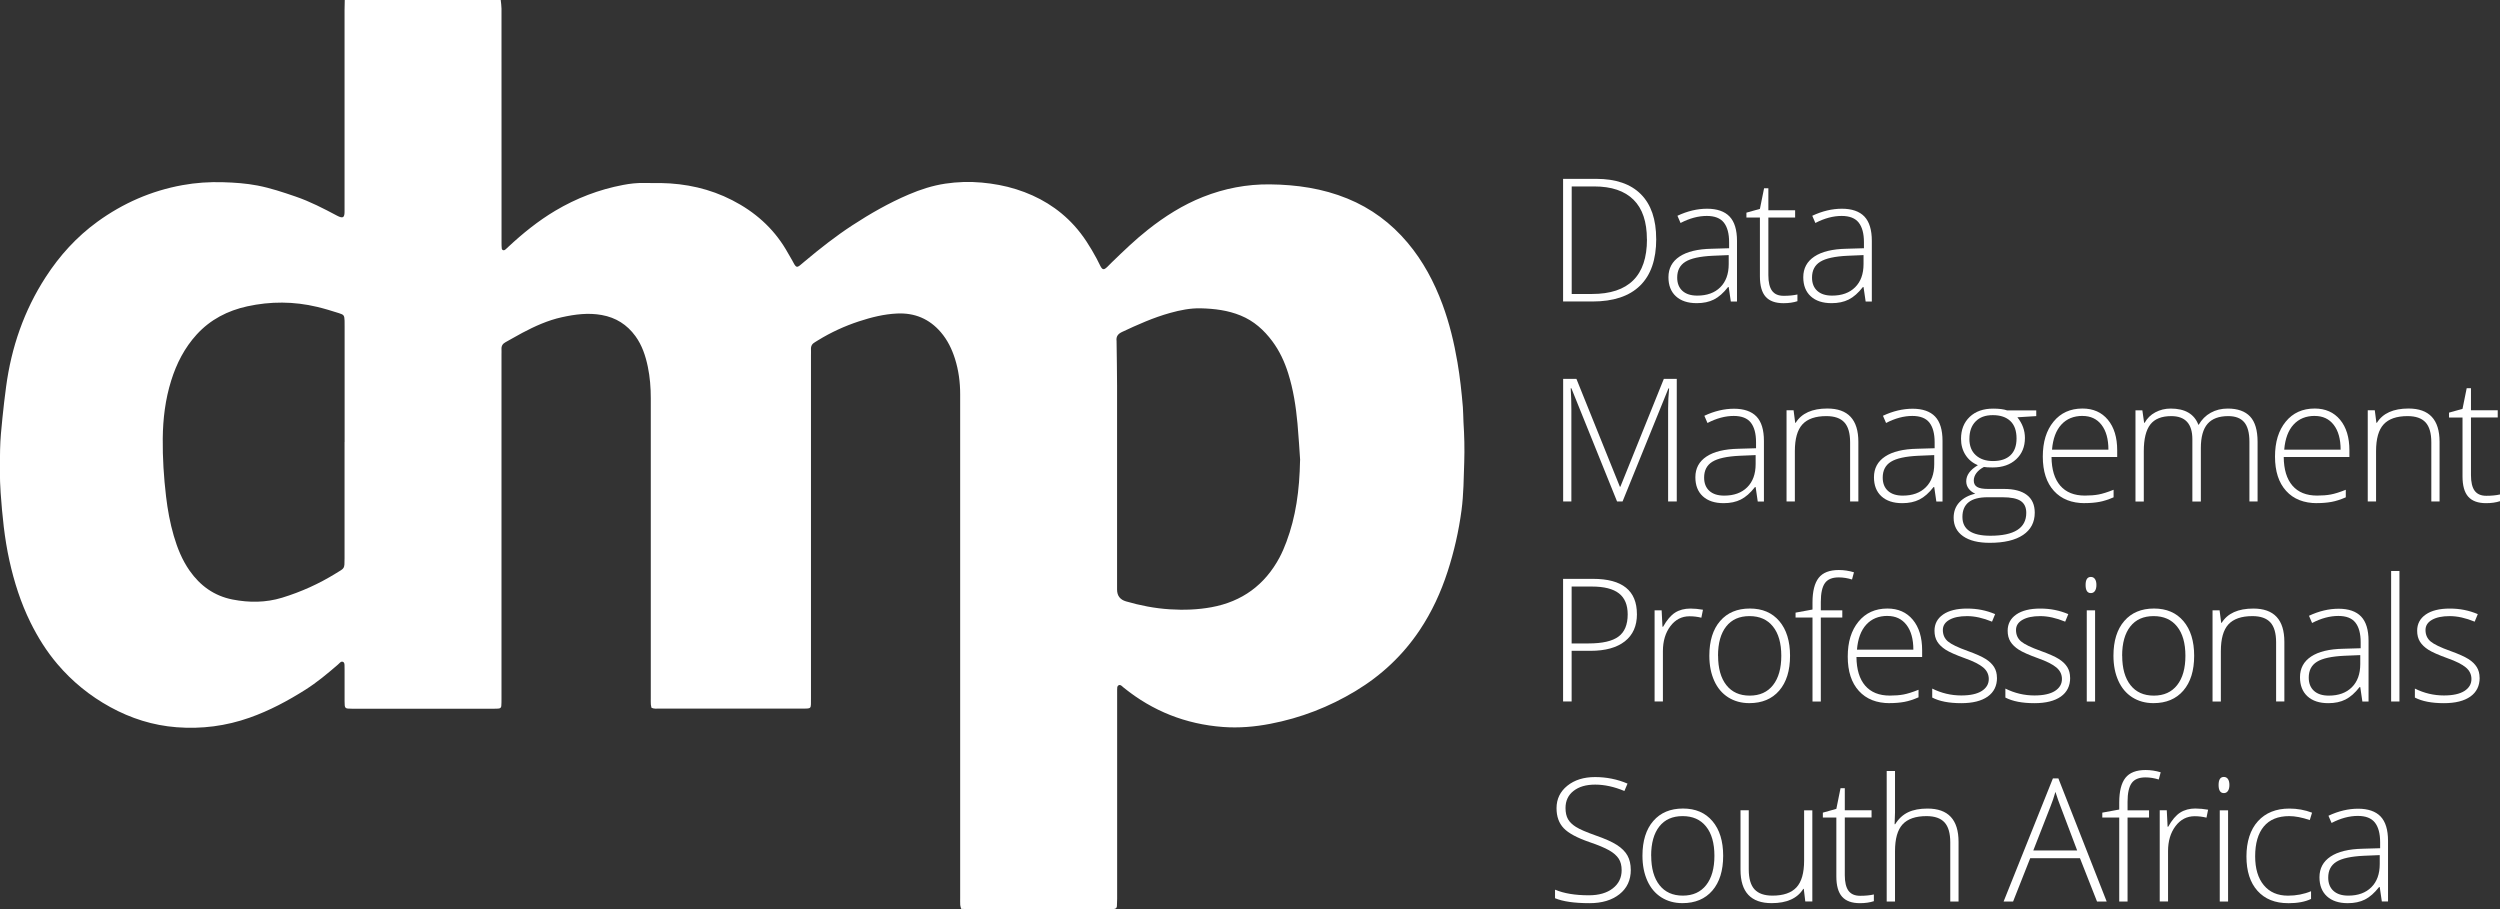<?xml version="1.0" encoding="UTF-8"?><svg id="a" xmlns="http://www.w3.org/2000/svg" viewBox="0 0 748.36 272.17"><rect x="0" y="0" width="748.36" height="272.17" fill="#333333" stroke="none"/><path d="m149.89,0c.08.86.23,1.71.23,2.56.01,16.17.01,32.34.01,48.51v21.66c0,.55.01,1.11.07,1.66.05.49.58.69.98.39.34-.26.64-.58.96-.87,4.34-4.05,8.94-7.77,14.06-10.82,6.32-3.76,13.09-6.36,20.32-7.73,2.06-.39,4.14-.64,6.26-.58,1.67.04,3.34-.01,5,.01,7.52.13,14.69,1.69,21.41,5.14,6.68,3.43,12.15,8.2,16.03,14.69.64,1.06,1.24,2.13,1.85,3.2.24.43.46.88.71,1.3.5.84.88.94,1.61.37.54-.42,1.04-.88,1.56-1.31,4.54-3.81,9.2-7.47,14.17-10.72,5.38-3.51,10.95-6.7,16.88-9.23,3.53-1.51,7.17-2.69,10.97-3.26,3.61-.53,7.23-.66,10.89-.32,3.52.32,6.97.94,10.33,2,6.73,2.12,12.6,5.62,17.37,10.87,2.72,2.99,4.83,6.4,6.74,9.94.38.7.71,1.44,1.08,2.15.64,1.21,1.04,1.27,2.08.28.5-.47.95-.97,1.44-1.44,3.46-3.34,6.92-6.69,10.71-9.68,5.06-4,10.47-7.43,16.49-9.82,6.44-2.55,13.12-3.84,20.07-3.76,7.97.09,15.74,1.21,23.16,4.24,7.11,2.9,13.09,7.36,18.03,13.23,4.63,5.5,7.94,11.74,10.43,18.44,2.09,5.63,3.48,11.44,4.49,17.35.76,4.44,1.24,8.92,1.62,13.41.13,1.48.09,2.96.18,4.44.26,4,.36,8.02.23,12.02-.16,4.81-.18,9.63-.81,14.4-.83,6.25-2.22,12.38-4.17,18.38-2.01,6.2-4.71,12.06-8.33,17.49-5.02,7.52-11.44,13.55-19.16,18.22-7.95,4.81-16.48,8.11-25.61,9.86-4.69.9-9.43,1.3-14.18.94-11.09-.84-20.99-4.74-29.65-11.75-.1-.08-.18-.17-.28-.24-.37-.31-.74-.77-1.28-.48-.51.28-.4.85-.43,1.33-.02.5,0,.99,0,1.48v61.11c0,.74-.02,1.48-.07,2.22-.04.5-.36.78-.85.81-.49.04-.99.06-1.48.06h-42.23c-.67,0-1.33-.06-2.06-.09-.12-.46-.26-.8-.28-1.15-.04-.74-.02-1.48-.02-2.22V117.99c0-3.6-.47-7.14-1.55-10.58-.92-2.91-2.23-5.61-4.23-7.95-3.45-4.03-7.84-5.86-13.11-5.61-3.91.18-7.69,1.13-11.39,2.34-4.29,1.41-8.39,3.29-12.24,5.66-.32.2-.62.41-.94.58-.84.46-1.25,1.14-1.2,2.12.03.62,0,1.24,0,1.85v102.58c0,.62.01,1.24-.01,1.85-.04,1.01-.23,1.21-1.18,1.27-.43.02-.86.02-1.3.02h-42.97c-.73,0-1.48.11-2.27-.24-.07-.34-.18-.68-.2-1.03-.04-.61-.02-1.24-.02-1.85v-89.8c0-3.16-.24-6.29-.88-9.38-.68-3.29-1.72-6.45-3.72-9.2-2.51-3.45-5.85-5.56-10.08-6.32-4.05-.73-7.98-.21-11.93.66-4.2.92-8.07,2.68-11.85,4.68-1.69.89-3.33,1.89-5.01,2.79-.86.46-1.27,1.11-1.22,2.09.03.55,0,1.11,0,1.67v103.14c0,.68,0,1.36-.06,2.03-.03.4-.29.69-.71.73-.43.05-.86.06-1.29.06h-42.78c-2.08,0-2.12-.06-2.13-2.23-.01-3.09,0-6.17,0-9.26,0-.5,0-.99-.02-1.48-.02-.42-.02-.91-.53-1.08-.41-.14-.7.15-.97.4-.18.17-.35.35-.54.51-3.09,2.66-6.22,5.28-9.67,7.46-5.28,3.34-10.77,6.27-16.68,8.36-7.08,2.51-14.4,3.45-21.87,2.87-7.05-.54-13.68-2.64-19.87-6.04-6.07-3.33-11.37-7.63-15.85-12.91-3.21-3.78-5.82-7.96-8.02-12.41-2.91-5.9-4.89-12.11-6.31-18.52-1.49-6.71-2.14-13.52-2.63-20.35-.31-4.32-.23-8.64-.16-12.95.06-3.14.39-6.28.7-9.41.31-3.13.69-6.26,1.1-9.37,1.58-11.79,5.37-22.8,11.86-32.81,4.16-6.42,9.24-12.03,15.47-16.55,7.66-5.56,16.14-9.27,25.47-10.96,4.01-.73,8.07-1,12.16-.87,3.46.1,6.9.34,10.3.99,3.89.75,7.63,2.01,11.37,3.29,4.34,1.48,8.4,3.59,12.43,5.73,1.81.95,2.28.59,2.25-1.38-.01-.56,0-1.11,0-1.67V2.96c0-.99.04-1.97.06-2.96,15.54,0,31.1,0,46.66,0Zm239.3,137.74c-.2-2.82-.42-6.89-.79-10.93-.47-5.1-1.24-10.16-2.79-15.07-1.08-3.44-2.58-6.67-4.73-9.57-2.51-3.38-5.55-6.11-9.5-7.72-3.83-1.57-7.86-2.06-11.95-2.16-3.11-.07-6.13.54-9.12,1.37-5.02,1.39-9.74,3.51-14.43,5.71-1.25.59-1.82,1.37-1.64,2.72,0,.06,0,.12,0,.18.05,4.44.15,8.88.15,13.32.02,20.29,0,40.59,0,60.89,0,1.84.89,3.02,2.68,3.54,4.27,1.24,8.61,2.09,13.08,2.37,4.22.27,8.41.13,12.53-.63,9.12-1.68,15.93-6.65,20.32-14.84.81-1.52,1.49-3.12,2.09-4.73,2.79-7.48,3.91-15.26,4.08-24.46h.01Zm-286.03-5.44v-34.43c0-.62.01-1.24-.01-1.85-.07-1.58-.17-1.8-1.65-2.27-2.17-.69-4.36-1.36-6.57-1.89-6.95-1.66-13.94-1.69-20.92-.16-5.87,1.29-11.03,3.95-15.12,8.42-3.64,3.99-6.05,8.69-7.65,13.82-1.76,5.64-2.46,11.44-2.52,17.33-.06,5.81.31,11.58.99,17.35.47,3.99,1.19,7.93,2.31,11.78,1.08,3.69,2.5,7.22,4.72,10.4,3.18,4.55,7.39,7.58,12.87,8.66,4.98.97,9.95.95,14.83-.54,5.69-1.74,11.07-4.17,16.14-7.31,2.59-1.6,2.56-1.21,2.56-4.51v-34.8h.01Z" fill="#fff"/><path d="m495.78,71.55c0,6.16-1.62,10.82-4.85,13.97-3.23,3.16-7.98,4.73-14.24,4.73h-8.79v-36.71h9.92c5.86,0,10.32,1.53,13.37,4.6,3.05,3.06,4.58,7.53,4.58,13.41Zm-2.79.1c0-5.26-1.33-9.21-4-11.86s-6.59-3.98-11.76-3.98h-6.75v32.19h6.08c10.96,0,16.45-5.45,16.45-16.35Z" fill="#fff"/><path d="m518.11,90.25l-.63-4.32h-.2c-1.37,1.76-2.78,3-4.23,3.73-1.45.73-3.16,1.09-5.13,1.09-2.68,0-4.76-.69-6.25-2.06s-2.23-3.27-2.23-5.7c0-2.66,1.11-4.73,3.33-6.2,2.22-1.47,5.43-2.25,9.63-2.33l5.2-.15v-1.81c0-2.59-.53-4.55-1.58-5.88-1.05-1.32-2.75-1.98-5.1-1.98-2.53,0-5.15.7-7.86,2.11l-.93-2.16c3-1.41,5.96-2.11,8.89-2.11s5.24.78,6.72,2.34c1.48,1.56,2.22,3.98,2.22,7.28v18.16h-1.83Zm-10.04-1.76c2.91,0,5.21-.83,6.89-2.5,1.68-1.67,2.52-3.98,2.52-6.94v-2.69l-4.77.2c-3.83.18-6.57.78-8.2,1.8-1.63,1.01-2.45,2.59-2.45,4.73,0,1.71.52,3.03,1.57,3.98,1.05.95,2.52,1.42,4.43,1.42Z" fill="#fff"/><path d="m533.93,88.55c1.57,0,2.95-.13,4.12-.4v2.01c-1.21.4-2.6.6-4.17.6-2.41,0-4.19-.64-5.34-1.93s-1.72-3.31-1.72-6.08v-17.63h-4.04v-1.46l4.04-1.13,1.25-6.18h1.28v6.6h8.01v2.16h-8.01v17.28c0,2.09.37,3.64,1.1,4.65s1.89,1.51,3.47,1.51Z" fill="#fff"/><path d="m558.47,90.25l-.63-4.32h-.2c-1.37,1.76-2.78,3-4.23,3.73-1.45.73-3.16,1.09-5.13,1.09-2.68,0-4.76-.69-6.25-2.06s-2.23-3.27-2.23-5.7c0-2.66,1.11-4.73,3.33-6.2,2.22-1.47,5.43-2.25,9.63-2.33l5.2-.15v-1.81c0-2.59-.53-4.55-1.58-5.88-1.05-1.32-2.75-1.98-5.1-1.98-2.53,0-5.15.7-7.86,2.11l-.93-2.16c3-1.41,5.96-2.11,8.89-2.11s5.24.78,6.72,2.34c1.48,1.56,2.22,3.98,2.22,7.28v18.16h-1.83Zm-10.04-1.76c2.91,0,5.21-.83,6.89-2.5,1.68-1.67,2.52-3.98,2.52-6.94v-2.69l-4.77.2c-3.83.18-6.57.78-8.2,1.8-1.63,1.01-2.45,2.59-2.45,4.73,0,1.71.52,3.03,1.57,3.98,1.05.95,2.52,1.42,4.43,1.42Z" fill="#fff"/><path d="m484.06,150.12l-13.68-33.9h-.2c.13,2.08.2,4.2.2,6.38v27.52h-2.46v-36.71h3.97l13.01,32.29h.15l13.01-32.29h3.87v36.71h-2.59v-27.82c0-1.94.1-3.95.3-6.03h-.2l-13.74,33.85h-1.63Z" fill="#fff"/><path d="m526.17,150.12l-.63-4.32h-.2c-1.37,1.76-2.78,3-4.23,3.73s-3.16,1.09-5.13,1.09c-2.68,0-4.76-.69-6.25-2.06-1.49-1.37-2.23-3.27-2.23-5.7,0-2.66,1.11-4.73,3.33-6.2,2.22-1.47,5.43-2.25,9.63-2.33l5.2-.15v-1.81c0-2.59-.53-4.55-1.58-5.88-1.05-1.32-2.75-1.98-5.1-1.98-2.53,0-5.15.7-7.86,2.11l-.93-2.16c3-1.41,5.96-2.11,8.89-2.11s5.24.78,6.72,2.34c1.48,1.56,2.22,3.98,2.22,7.28v18.16h-1.83Zm-10.04-1.76c2.91,0,5.21-.83,6.89-2.5,1.68-1.67,2.52-3.98,2.52-6.94v-2.69l-4.77.2c-3.83.18-6.57.78-8.2,1.8-1.63,1.01-2.45,2.59-2.45,4.73,0,1.71.52,3.03,1.57,3.98,1.05.95,2.52,1.42,4.43,1.42Z" fill="#fff"/><path d="m553.82,150.12v-17.7c0-2.75-.58-4.74-1.73-5.99-1.15-1.25-2.95-1.87-5.37-1.87-3.26,0-5.65.82-7.17,2.47-1.52,1.65-2.27,4.32-2.27,8.02v15.07h-2.49v-27.3h2.11l.48,3.74h.15c1.77-2.85,4.93-4.27,9.47-4.27,6.19,0,9.29,3.32,9.29,9.97v17.85h-2.46Z" fill="#fff"/><path d="m579.63,150.12l-.63-4.32h-.2c-1.37,1.76-2.78,3-4.23,3.73s-3.16,1.09-5.13,1.09c-2.68,0-4.76-.69-6.25-2.06-1.49-1.37-2.23-3.27-2.23-5.7,0-2.66,1.11-4.73,3.33-6.2,2.22-1.47,5.43-2.25,9.63-2.33l5.2-.15v-1.81c0-2.59-.53-4.55-1.58-5.88-1.05-1.32-2.75-1.98-5.1-1.98-2.53,0-5.15.7-7.86,2.11l-.93-2.16c3-1.41,5.96-2.11,8.89-2.11s5.24.78,6.72,2.34c1.48,1.56,2.22,3.98,2.22,7.28v18.16h-1.83Zm-10.04-1.76c2.91,0,5.21-.83,6.89-2.5,1.68-1.67,2.52-3.98,2.52-6.94v-2.69l-4.77.2c-3.83.18-6.57.78-8.2,1.8-1.63,1.01-2.45,2.59-2.45,4.73,0,1.71.52,3.03,1.57,3.98,1.05.95,2.52,1.42,4.43,1.42Z" fill="#fff"/><path d="m609.54,122.83v1.73l-5.65.35c1.51,1.88,2.26,3.93,2.26,6.18,0,2.63-.87,4.76-2.62,6.39-1.75,1.63-4.1,2.45-7.04,2.45-1.24,0-2.11-.05-2.61-.15-.99.52-1.74,1.13-2.26,1.83-.52.7-.78,1.45-.78,2.24,0,.87.33,1.51.99,1.91.66.4,1.77.6,3.33.6h4.77c2.96,0,5.23.6,6.8,1.8,1.57,1.2,2.36,2.97,2.36,5.31,0,2.88-1.17,5.1-3.5,6.67s-5.66,2.35-9.98,2.35c-3.43,0-6.09-.66-7.97-1.98-1.88-1.32-2.83-3.16-2.83-5.52,0-1.88.58-3.43,1.75-4.67,1.16-1.24,2.74-2.08,4.73-2.54-.82-.35-1.48-.85-1.97-1.49-.49-.64-.74-1.38-.74-2.22,0-1.83,1.16-3.43,3.49-4.82-1.59-.65-2.83-1.68-3.72-3.08-.89-1.4-1.33-3-1.33-4.81,0-2.73.87-4.92,2.6-6.57s4.07-2.47,7.02-2.47c1.79,0,3.18.18,4.17.53h8.74Zm-22.1,31.92c0,3.75,2.79,5.62,8.36,5.62,7.16,0,10.75-2.29,10.75-6.85,0-1.64-.56-2.83-1.68-3.57-1.12-.74-2.94-1.1-5.45-1.1h-4.47c-5.01,0-7.51,1.97-7.51,5.9Zm2.08-23.4c0,2.11.64,3.75,1.92,4.91,1.28,1.16,2.99,1.75,5.14,1.75,2.28,0,4.02-.58,5.24-1.73,1.21-1.15,1.82-2.83,1.82-5.02,0-2.33-.62-4.07-1.87-5.24s-2.99-1.75-5.24-1.75-3.89.62-5.13,1.87-1.87,2.98-1.87,5.21Z" fill="#fff"/><path d="m624.11,150.62c-3.97,0-7.06-1.22-9.28-3.67-2.22-2.44-3.33-5.87-3.33-10.27s1.07-7.84,3.21-10.46c2.14-2.62,5.03-3.93,8.66-3.93,3.21,0,5.75,1.12,7.61,3.36,1.86,2.24,2.79,5.29,2.79,9.14v2.01h-19.66c.03,3.75.91,6.61,2.62,8.59,1.72,1.98,4.17,2.96,7.37,2.96,1.56,0,2.93-.11,4.11-.33,1.18-.22,2.67-.69,4.48-1.41v2.26c-1.54.67-2.96,1.13-4.27,1.37-1.31.24-2.75.36-4.32.36Zm-.73-26.12c-2.63,0-4.74.87-6.33,2.6-1.59,1.73-2.52,4.23-2.79,7.5h16.88c0-3.16-.69-5.64-2.06-7.42-1.37-1.78-3.27-2.67-5.7-2.67Z" fill="#fff"/><path d="m673.35,150.12v-17.9c0-2.66-.52-4.6-1.56-5.83-1.04-1.22-2.63-1.83-4.77-1.83-2.8,0-4.86.77-6.2,2.31-1.34,1.54-2.01,3.96-2.01,7.26v16h-2.54v-18.66c0-4.6-2.11-6.91-6.33-6.91-2.86,0-4.95.83-6.25,2.5s-1.96,4.33-1.96,8v15.07h-2.49v-27.3h2.06l.53,3.74h.15c.75-1.36,1.82-2.41,3.21-3.15,1.39-.74,2.92-1.12,4.59-1.12,4.3,0,7.06,1.62,8.29,4.85h.1c.89-1.56,2.08-2.75,3.58-3.59,1.5-.84,3.2-1.26,5.11-1.26,2.98,0,5.21.8,6.7,2.39s2.23,4.12,2.23,7.58v17.85h-2.46Z" fill="#fff"/><path d="m693.62,150.62c-3.97,0-7.06-1.22-9.28-3.67-2.22-2.44-3.33-5.87-3.33-10.27s1.07-7.84,3.21-10.46c2.14-2.62,5.03-3.93,8.66-3.93,3.21,0,5.75,1.12,7.61,3.36,1.86,2.24,2.79,5.29,2.79,9.14v2.01h-19.66c.03,3.75.91,6.61,2.62,8.59,1.72,1.98,4.17,2.96,7.37,2.96,1.56,0,2.93-.11,4.11-.33,1.18-.22,2.67-.69,4.48-1.41v2.26c-1.54.67-2.96,1.13-4.27,1.37-1.31.24-2.75.36-4.32.36Zm-.73-26.12c-2.63,0-4.74.87-6.33,2.6-1.59,1.73-2.52,4.23-2.79,7.5h16.88c0-3.16-.69-5.64-2.06-7.42-1.37-1.78-3.27-2.67-5.7-2.67Z" fill="#fff"/><path d="m727.8,150.12v-17.7c0-2.75-.58-4.74-1.73-5.99-1.15-1.25-2.95-1.87-5.37-1.87-3.26,0-5.65.82-7.17,2.47-1.52,1.65-2.27,4.32-2.27,8.02v15.07h-2.49v-27.3h2.11l.48,3.74h.15c1.77-2.85,4.93-4.27,9.47-4.27,6.19,0,9.29,3.32,9.29,9.97v17.85h-2.46Z" fill="#fff"/><path d="m744.25,148.41c1.57,0,2.95-.13,4.12-.4v2.01c-1.21.4-2.6.6-4.17.6-2.41,0-4.19-.64-5.34-1.93s-1.72-3.32-1.72-6.08v-17.63h-4.04v-1.46l4.04-1.13,1.25-6.18h1.28v6.6h8.01v2.16h-8.01v17.28c0,2.09.37,3.64,1.1,4.65.74,1,1.89,1.51,3.47,1.51Z" fill="#fff"/><path d="m490.01,183.82c0,3.55-1.21,6.27-3.62,8.16-2.41,1.89-5.83,2.84-10.25,2.84h-5.68v15.17h-2.56v-36.71h8.99c8.74,0,13.11,3.52,13.11,10.55Zm-19.54,8.79h5.05c4.13,0,7.12-.68,8.96-2.05,1.84-1.36,2.76-3.58,2.76-6.64,0-2.83-.87-4.93-2.61-6.29-1.74-1.36-4.44-2.05-8.09-2.05h-6.08v17.03Z" fill="#fff"/><path d="m506.05,182.17c1.16,0,2.39.12,3.72.35l-.48,2.39c-1.14-.29-2.32-.43-3.54-.43-2.33,0-4.24.99-5.73,2.96-1.49,1.98-2.24,4.47-2.24,7.48v15.07h-2.49v-27.29h2.11l.25,4.92h.18c1.12-2.01,2.32-3.42,3.59-4.23,1.27-.81,2.81-1.22,4.62-1.22Z" fill="#fff"/><path d="m535.84,196.3c0,4.45-1.08,7.93-3.24,10.43-2.16,2.5-5.14,3.75-8.94,3.75-2.39,0-4.5-.58-6.33-1.73-1.82-1.16-3.22-2.81-4.19-4.97s-1.46-4.65-1.46-7.48c0-4.45,1.08-7.92,3.24-10.41,2.16-2.49,5.12-3.73,8.89-3.73s6.69,1.26,8.83,3.78c2.13,2.52,3.2,5.97,3.2,10.36Zm-21.54,0c0,3.75.82,6.68,2.47,8.78,1.65,2.1,3.98,3.15,6.99,3.15s5.34-1.05,6.99-3.15c1.65-2.1,2.47-5.03,2.47-8.78s-.83-6.69-2.5-8.76c-1.67-2.08-4-3.11-7.02-3.11s-5.34,1.03-6.97,3.1-2.45,4.99-2.45,8.78Z" fill="#fff"/><path d="m551.48,184.85h-6.43v25.14h-2.49v-25.14h-5.07v-1.46l5.07-.93v-2.11c0-3.35.62-5.8,1.85-7.37s3.24-2.35,6.04-2.35c1.51,0,3.01.23,4.52.68l-.58,2.16c-1.34-.42-2.67-.63-3.99-.63-1.94,0-3.32.57-4.13,1.72-.81,1.15-1.22,3.01-1.22,5.59v2.54h6.43v2.16Z" fill="#fff"/><path d="m565.72,210.49c-3.97,0-7.06-1.22-9.28-3.67-2.22-2.44-3.33-5.87-3.33-10.27s1.07-7.84,3.21-10.46,5.03-3.93,8.66-3.93c3.21,0,5.75,1.12,7.61,3.36,1.86,2.24,2.79,5.29,2.79,9.14v2.01h-19.66c.03,3.75.91,6.61,2.62,8.59,1.72,1.98,4.17,2.96,7.37,2.96,1.56,0,2.93-.11,4.11-.33,1.18-.22,2.67-.69,4.48-1.41v2.26c-1.54.67-2.96,1.13-4.27,1.37-1.31.24-2.75.36-4.32.36Zm-.73-26.12c-2.63,0-4.74.87-6.33,2.6-1.59,1.73-2.52,4.23-2.79,7.5h16.88c0-3.16-.69-5.64-2.06-7.42s-3.27-2.67-5.7-2.67Z" fill="#fff"/><path d="m597.79,202.88c0,2.44-.93,4.32-2.79,5.64-1.86,1.31-4.49,1.97-7.91,1.97-3.65,0-6.55-.56-8.69-1.68v-2.69c2.75,1.37,5.64,2.06,8.69,2.06,2.7,0,4.74-.45,6.14-1.34,1.4-.9,2.1-2.09,2.1-3.58,0-1.37-.56-2.53-1.67-3.46s-2.94-1.86-5.49-2.76c-2.73-.99-4.65-1.84-5.75-2.55-1.1-.71-1.94-1.51-2.5-2.41-.56-.9-.84-1.99-.84-3.28,0-2.04.86-3.66,2.57-4.85,1.72-1.19,4.11-1.78,7.19-1.78s5.74.55,8.39,1.66l-.93,2.26c-2.68-1.1-5.17-1.66-7.46-1.66s-3.99.37-5.3,1.1c-1.31.74-1.96,1.76-1.96,3.06,0,1.42.51,2.56,1.52,3.42,1.01.85,2.99,1.81,5.94,2.86,2.46.89,4.25,1.69,5.37,2.4,1.12.71,1.96,1.52,2.52,2.42.56.9.84,1.97.84,3.19Z" fill="#fff"/><path d="m619.69,202.88c0,2.44-.93,4.32-2.79,5.64-1.86,1.31-4.49,1.97-7.91,1.97-3.65,0-6.55-.56-8.69-1.68v-2.69c2.75,1.37,5.64,2.06,8.69,2.06,2.7,0,4.74-.45,6.14-1.34,1.4-.9,2.1-2.09,2.1-3.58,0-1.37-.56-2.53-1.67-3.46s-2.94-1.86-5.49-2.76c-2.73-.99-4.65-1.84-5.75-2.55-1.1-.71-1.94-1.51-2.5-2.41-.56-.9-.84-1.99-.84-3.28,0-2.04.86-3.66,2.57-4.85,1.72-1.19,4.11-1.78,7.19-1.78s5.74.55,8.39,1.66l-.93,2.26c-2.68-1.1-5.17-1.66-7.46-1.66s-3.99.37-5.3,1.1c-1.31.74-1.96,1.76-1.96,3.06,0,1.42.51,2.56,1.52,3.42,1.01.85,2.99,1.81,5.94,2.86,2.46.89,4.25,1.69,5.37,2.4,1.12.71,1.96,1.52,2.52,2.42.56.9.84,1.97.84,3.19Z" fill="#fff"/><path d="m624.31,175.11c0-1.61.53-2.41,1.58-2.41.52,0,.92.21,1.22.63.29.42.44,1.01.44,1.78s-.15,1.35-.44,1.78-.7.65-1.22.65c-1.05,0-1.58-.81-1.58-2.44Zm2.84,34.88h-2.49v-27.29h2.49v27.29Z" fill="#fff"/><path d="m656.81,196.3c0,4.45-1.08,7.93-3.24,10.43-2.16,2.5-5.14,3.75-8.94,3.75-2.39,0-4.5-.58-6.33-1.73-1.82-1.16-3.22-2.81-4.19-4.97s-1.46-4.65-1.46-7.48c0-4.45,1.08-7.92,3.24-10.41,2.16-2.49,5.12-3.73,8.89-3.73s6.69,1.26,8.83,3.78c2.13,2.52,3.2,5.97,3.2,10.36Zm-21.54,0c0,3.75.82,6.68,2.47,8.78,1.65,2.1,3.98,3.15,6.99,3.15s5.34-1.05,6.99-3.15c1.65-2.1,2.47-5.03,2.47-8.78s-.83-6.69-2.5-8.76c-1.67-2.08-4-3.11-7.02-3.11s-5.34,1.03-6.97,3.1-2.45,4.99-2.45,8.78Z" fill="#fff"/><path d="m681.34,209.99v-17.7c0-2.75-.58-4.74-1.73-5.99-1.15-1.25-2.95-1.87-5.37-1.87-3.26,0-5.65.83-7.17,2.47-1.52,1.65-2.27,4.32-2.27,8.02v15.07h-2.49v-27.29h2.11l.48,3.74h.15c1.77-2.85,4.93-4.27,9.47-4.27,6.19,0,9.29,3.32,9.29,9.97v17.85h-2.46Z" fill="#fff"/><path d="m707.16,209.99l-.63-4.32h-.2c-1.37,1.76-2.78,3-4.23,3.73s-3.16,1.09-5.13,1.09c-2.68,0-4.76-.69-6.25-2.06-1.49-1.37-2.23-3.27-2.23-5.7,0-2.66,1.11-4.73,3.33-6.2,2.22-1.47,5.43-2.25,9.63-2.33l5.2-.15v-1.81c0-2.59-.53-4.55-1.58-5.88s-2.75-1.98-5.1-1.98c-2.53,0-5.15.7-7.86,2.11l-.93-2.16c3-1.41,5.96-2.11,8.89-2.11s5.24.78,6.72,2.34c1.48,1.56,2.22,3.98,2.22,7.28v18.16h-1.83Zm-10.04-1.76c2.91,0,5.21-.83,6.89-2.5,1.68-1.67,2.52-3.98,2.52-6.94v-2.69l-4.77.2c-3.83.18-6.57.78-8.2,1.8-1.63,1.01-2.45,2.59-2.45,4.73,0,1.71.52,3.03,1.57,3.98,1.05.95,2.52,1.42,4.43,1.42Z" fill="#fff"/><path d="m718.26,209.99h-2.49v-39.07h2.49v39.07Z" fill="#fff"/><path d="m742.27,202.88c0,2.44-.93,4.32-2.79,5.64-1.86,1.31-4.49,1.97-7.91,1.97-3.65,0-6.55-.56-8.69-1.68v-2.69c2.75,1.37,5.64,2.06,8.69,2.06,2.7,0,4.74-.45,6.14-1.34,1.4-.9,2.1-2.09,2.1-3.58,0-1.37-.56-2.53-1.67-3.46s-2.94-1.86-5.49-2.76c-2.73-.99-4.65-1.84-5.75-2.55-1.1-.71-1.94-1.51-2.5-2.41-.56-.9-.84-1.99-.84-3.28,0-2.04.86-3.66,2.57-4.85,1.72-1.19,4.11-1.78,7.19-1.78s5.74.55,8.39,1.66l-.93,2.26c-2.68-1.1-5.17-1.66-7.46-1.66s-3.99.37-5.3,1.1c-1.31.74-1.96,1.76-1.96,3.06,0,1.42.51,2.56,1.52,3.42,1.01.85,2.99,1.81,5.94,2.86,2.46.89,4.25,1.69,5.37,2.4,1.12.71,1.96,1.52,2.52,2.42.56.9.84,1.97.84,3.19Z" fill="#fff"/><path d="m488.17,260.39c0,3.06-1.13,5.49-3.38,7.28-2.25,1.79-5.24,2.69-8.98,2.69-4.49,0-7.93-.49-10.32-1.48v-2.56c2.65,1.12,6.02,1.68,10.12,1.68,3.01,0,5.4-.69,7.17-2.07,1.77-1.38,2.65-3.19,2.65-5.44,0-1.39-.29-2.54-.88-3.45-.59-.91-1.54-1.75-2.86-2.5-1.32-.75-3.26-1.57-5.83-2.44-3.75-1.29-6.34-2.68-7.77-4.18-1.43-1.5-2.15-3.49-2.15-5.99,0-2.75,1.08-4.98,3.23-6.72,2.15-1.73,4.92-2.6,8.3-2.6s6.69.65,9.72,1.96l-.93,2.21c-3.05-1.27-5.96-1.91-8.74-1.91s-4.87.63-6.48,1.88c-1.61,1.25-2.41,2.96-2.41,5.12,0,1.36.25,2.47.74,3.34.49.87,1.3,1.65,2.42,2.35,1.12.7,3.05,1.53,5.78,2.5,2.86.99,5.01,1.95,6.45,2.88,1.44.93,2.49,1.98,3.15,3.16.66,1.18.99,2.61.99,4.28Z" fill="#fff"/><path d="m515.82,256.17c0,4.45-1.08,7.93-3.24,10.43-2.16,2.5-5.14,3.75-8.94,3.75-2.39,0-4.5-.58-6.33-1.73-1.82-1.16-3.22-2.81-4.19-4.97-.97-2.16-1.46-4.65-1.46-7.48,0-4.45,1.08-7.92,3.24-10.41s5.12-3.73,8.89-3.73,6.69,1.26,8.83,3.78c2.13,2.52,3.2,5.97,3.2,10.36Zm-21.54,0c0,3.75.82,6.68,2.47,8.78,1.65,2.1,3.98,3.15,6.99,3.15s5.34-1.05,6.99-3.15c1.65-2.1,2.47-5.03,2.47-8.78s-.83-6.69-2.5-8.76c-1.67-2.08-4-3.11-7.02-3.11s-5.34,1.03-6.97,3.1c-1.63,2.07-2.45,4.99-2.45,8.78Z" fill="#fff"/><path d="m523.48,242.56v17.68c0,2.75.58,4.74,1.73,5.99,1.16,1.25,2.95,1.87,5.37,1.87,3.25,0,5.64-.82,7.17-2.46,1.53-1.64,2.3-4.31,2.3-8.01v-15.07h2.46v27.29h-2.11l-.45-3.77h-.15c-1.77,2.85-4.93,4.27-9.47,4.27-6.21,0-9.32-3.32-9.32-9.97v-17.83h2.46Z" fill="#fff"/><path d="m556.81,268.15c1.57,0,2.95-.13,4.12-.4v2.01c-1.21.4-2.6.6-4.17.6-2.41,0-4.19-.64-5.34-1.93-1.15-1.29-1.72-3.31-1.72-6.08v-17.63h-4.04v-1.46l4.04-1.13,1.25-6.18h1.28v6.6h8.01v2.16h-8.01v17.28c0,2.09.37,3.64,1.1,4.65.74,1,1.89,1.51,3.47,1.51Z" fill="#fff"/><path d="m583.8,269.86v-17.7c0-2.75-.58-4.74-1.73-5.99-1.15-1.25-2.95-1.87-5.37-1.87-3.26,0-5.65.82-7.17,2.47-1.52,1.65-2.27,4.32-2.27,8.02v15.07h-2.49v-39.07h2.49v12.43l-.12,3.49h.18c1.02-1.64,2.31-2.83,3.87-3.57,1.56-.74,3.49-1.1,5.8-1.1,6.19,0,9.29,3.32,9.29,9.97v17.85h-2.46Z" fill="#fff"/><path d="m622.65,256.9h-14.92l-5.12,12.96h-2.84l14.76-36.86h1.63l14.46,36.86h-2.89l-5.1-12.96Zm-13.99-2.31h13.13l-5-13.23c-.42-1.04-.92-2.48-1.51-4.32-.45,1.61-.95,3.06-1.48,4.37l-5.15,13.18Z" fill="#fff"/><path d="m643.3,244.72h-6.43v25.14h-2.49v-25.14h-5.07v-1.46l5.07-.93v-2.11c0-3.35.62-5.8,1.85-7.37,1.23-1.56,3.24-2.35,6.04-2.35,1.51,0,3.01.23,4.52.68l-.58,2.16c-1.34-.42-2.67-.63-3.99-.63-1.94,0-3.32.57-4.13,1.72-.81,1.15-1.22,3.01-1.22,5.59v2.54h6.43v2.16Z" fill="#fff"/><path d="m657.26,242.03c1.16,0,2.39.12,3.72.35l-.48,2.38c-1.14-.28-2.32-.43-3.54-.43-2.33,0-4.24.99-5.73,2.96-1.49,1.98-2.24,4.47-2.24,7.48v15.07h-2.49v-27.29h2.11l.25,4.92h.18c1.12-2.01,2.32-3.42,3.59-4.23,1.27-.81,2.81-1.22,4.62-1.22Z" fill="#fff"/><path d="m664.12,234.98c0-1.61.53-2.41,1.58-2.41.52,0,.92.21,1.22.63.29.42.44,1.01.44,1.78s-.15,1.35-.44,1.78-.7.65-1.22.65c-1.05,0-1.58-.81-1.58-2.44Zm2.84,34.88h-2.49v-27.29h2.49v27.29Z" fill="#fff"/><path d="m684.94,270.36c-3.9,0-6.96-1.23-9.17-3.69s-3.31-5.89-3.31-10.29,1.15-8.04,3.44-10.56c2.29-2.52,5.43-3.78,9.42-3.78,2.36,0,4.62.41,6.78,1.23l-.68,2.21c-2.36-.79-4.41-1.18-6.15-1.18-3.35,0-5.88,1.03-7.61,3.1-1.72,2.07-2.59,5.04-2.59,8.93,0,3.68.86,6.57,2.59,8.65,1.72,2.08,4.13,3.13,7.23,3.13,2.48,0,4.78-.44,6.91-1.33v2.31c-1.74.85-4.03,1.28-6.86,1.28Z" fill="#fff"/><path d="m712.99,269.86l-.63-4.32h-.2c-1.37,1.76-2.78,3-4.23,3.73-1.45.73-3.16,1.09-5.13,1.09-2.68,0-4.76-.69-6.25-2.06s-2.23-3.27-2.23-5.7c0-2.66,1.11-4.73,3.33-6.2,2.22-1.47,5.43-2.25,9.63-2.34l5.2-.15v-1.81c0-2.59-.53-4.55-1.58-5.88s-2.75-1.98-5.1-1.98c-2.53,0-5.15.7-7.86,2.11l-.93-2.16c3-1.41,5.96-2.11,8.89-2.11s5.24.78,6.72,2.33c1.48,1.56,2.22,3.98,2.22,7.28v18.16h-1.83Zm-10.04-1.76c2.91,0,5.21-.83,6.89-2.5,1.68-1.67,2.52-3.98,2.52-6.94v-2.69l-4.77.2c-3.83.18-6.57.78-8.2,1.8-1.63,1.01-2.45,2.59-2.45,4.73,0,1.71.52,3.03,1.57,3.98,1.05.95,2.52,1.42,4.43,1.42Z" fill="#fff"/></svg>